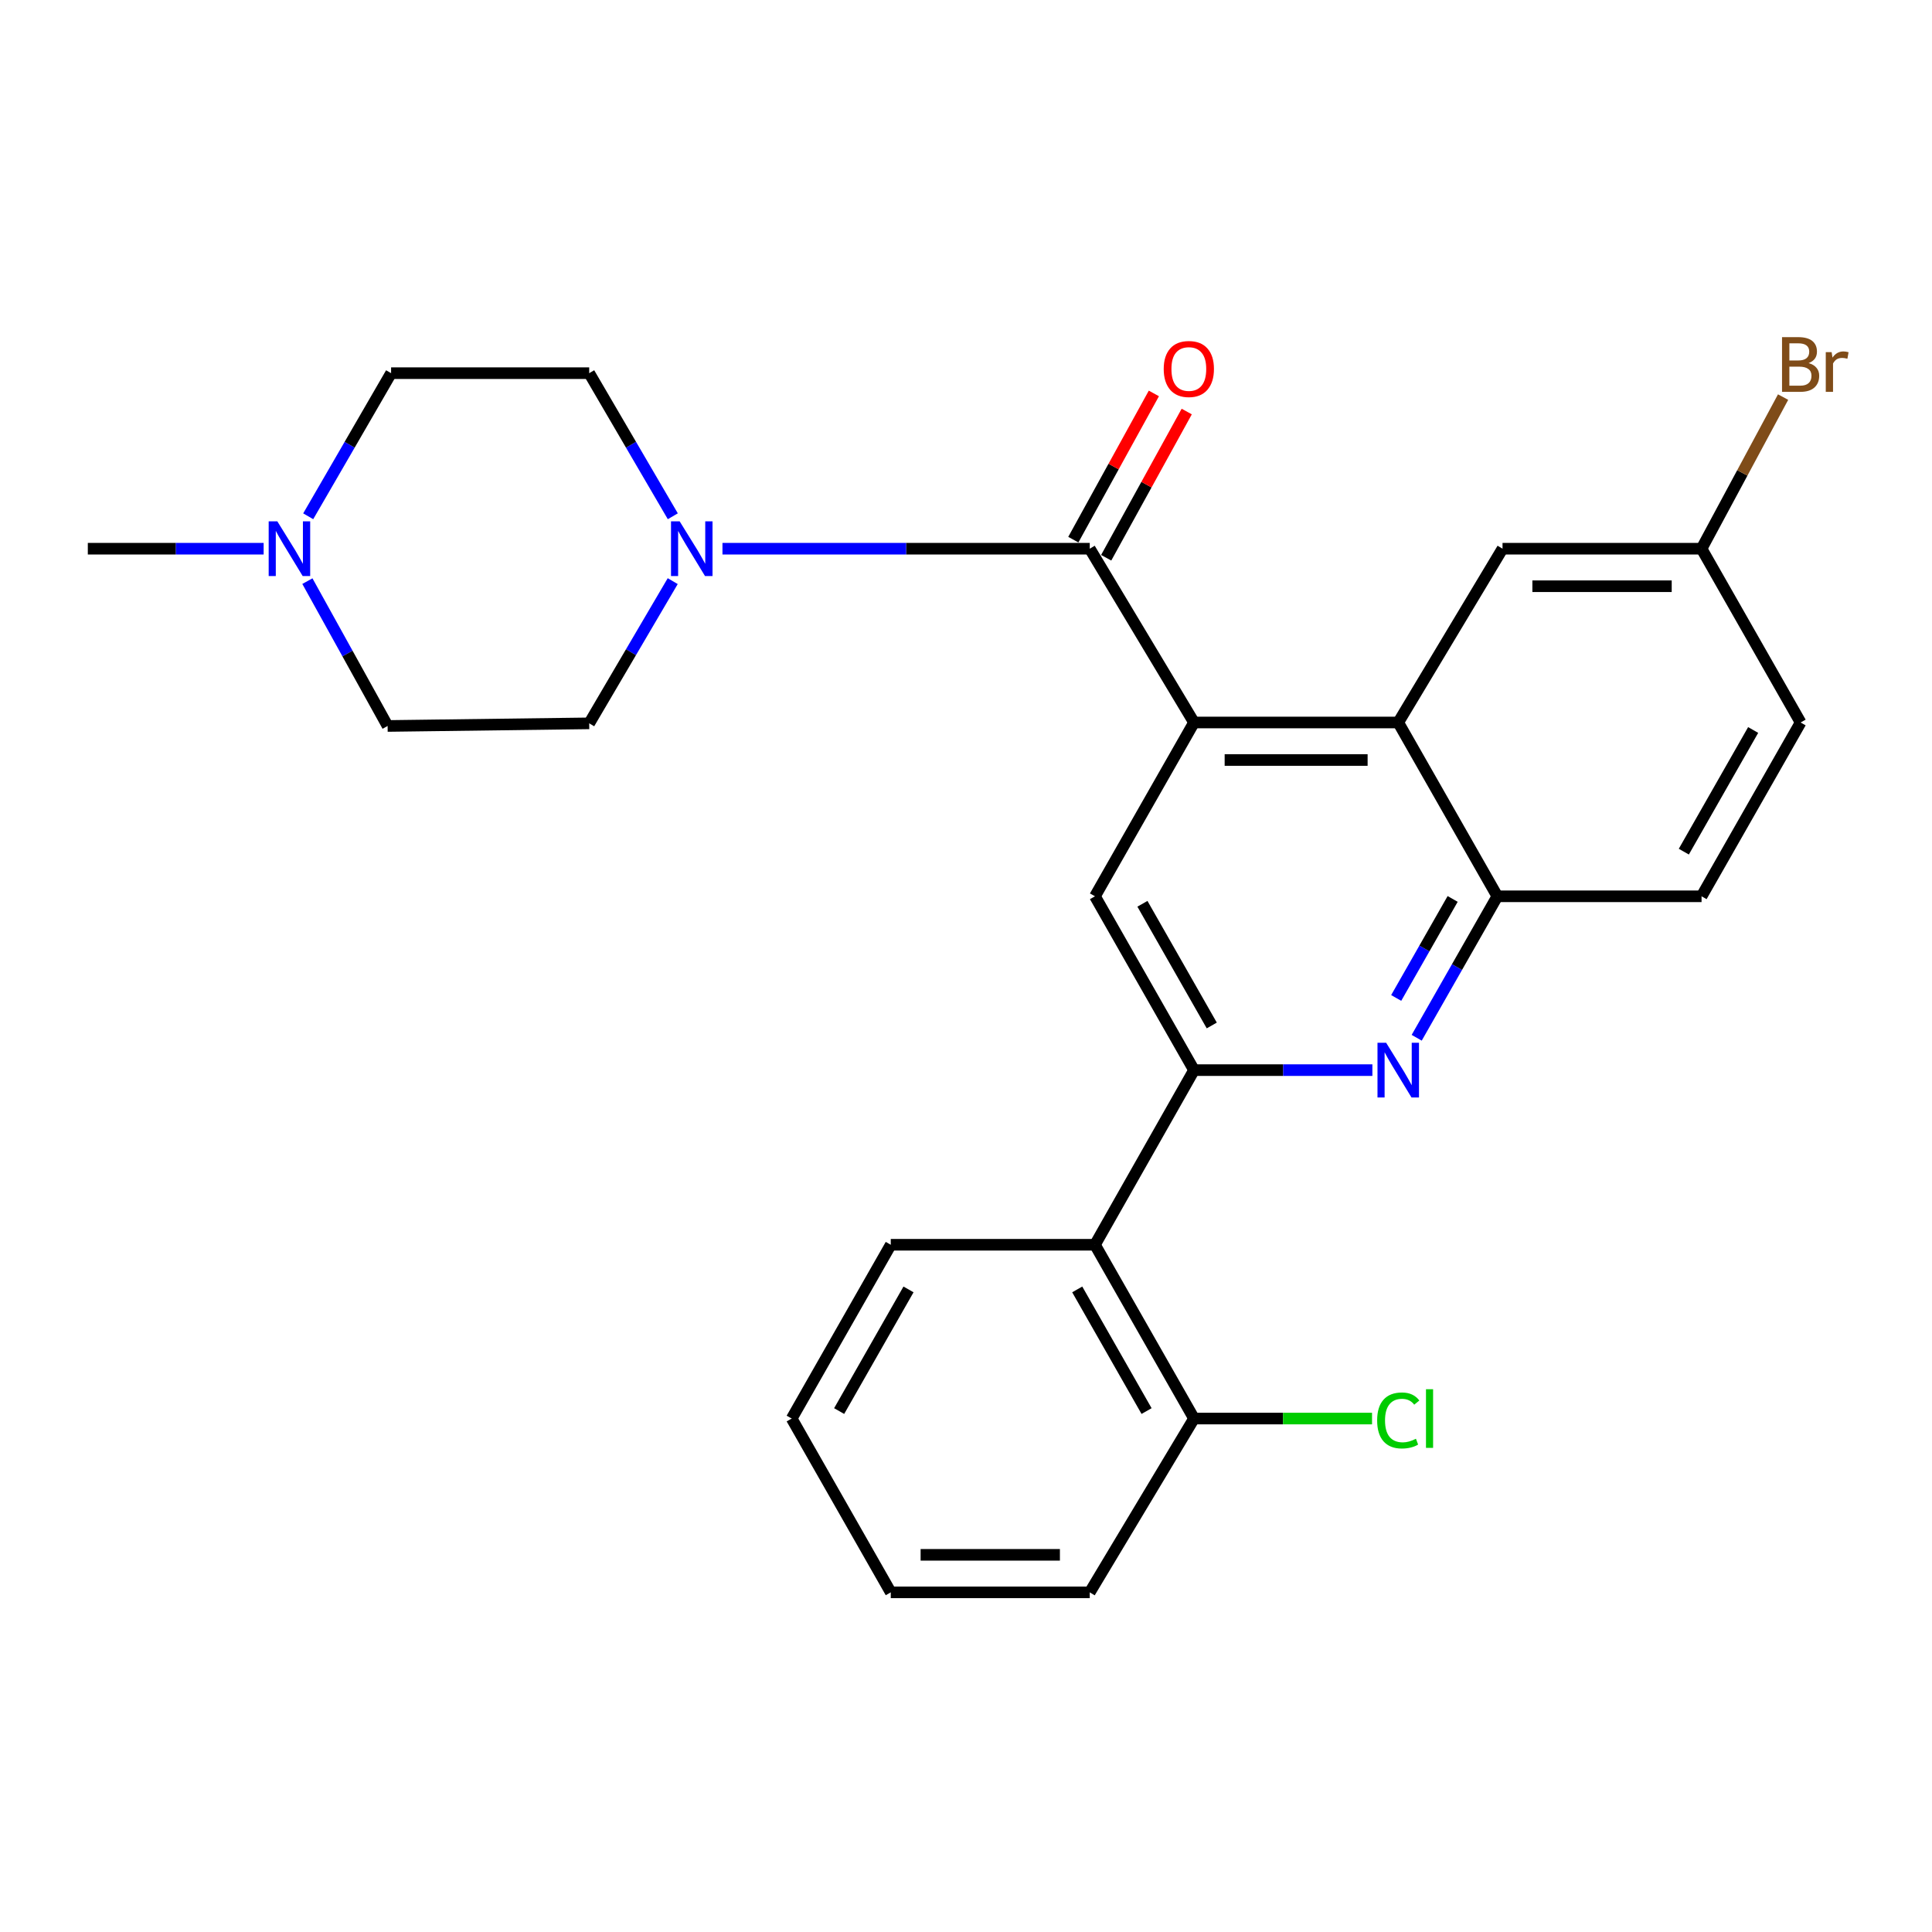 <?xml version='1.0' encoding='iso-8859-1'?>
<svg version='1.1' baseProfile='full'
              xmlns='http://www.w3.org/2000/svg'
                      xmlns:rdkit='http://www.rdkit.org/xml'
                      xmlns:xlink='http://www.w3.org/1999/xlink'
                  xml:space='preserve'
width='1000px' height='1000px' viewBox='0 0 1000 1000'>
<!-- END OF HEADER -->
<rect style='opacity:1.0;fill:#FFFFFF;stroke:none' width='1000' height='1000' x='0' y='0'> </rect>
<path class='bond-0' d='M 618.025,373.961 L 564.056,284.01' style='fill:none;fill-rule:evenodd;stroke:#000000;stroke-width:6px;stroke-linecap:butt;stroke-linejoin:miter;stroke-opacity:1' />
<path class='bond-3' d='M 618.025,373.961 L 723.728,373.961' style='fill:none;fill-rule:evenodd;stroke:#000000;stroke-width:6px;stroke-linecap:butt;stroke-linejoin:miter;stroke-opacity:1' />
<path class='bond-3' d='M 633.88,393.381 L 707.873,393.381' style='fill:none;fill-rule:evenodd;stroke:#000000;stroke-width:6px;stroke-linecap:butt;stroke-linejoin:miter;stroke-opacity:1' />
<path class='bond-5' d='M 618.025,373.961 L 566.754,463.922' style='fill:none;fill-rule:evenodd;stroke:#000000;stroke-width:6px;stroke-linecap:butt;stroke-linejoin:miter;stroke-opacity:1' />
<path class='bond-4' d='M 564.056,284.01 L 469.001,284.01' style='fill:none;fill-rule:evenodd;stroke:#000000;stroke-width:6px;stroke-linecap:butt;stroke-linejoin:miter;stroke-opacity:1' />
<path class='bond-4' d='M 469.001,284.01 L 373.945,284.01' style='fill:none;fill-rule:evenodd;stroke:#0000FF;stroke-width:6px;stroke-linecap:butt;stroke-linejoin:miter;stroke-opacity:1' />
<path class='bond-9' d='M 572.562,288.695 L 593.406,250.853' style='fill:none;fill-rule:evenodd;stroke:#000000;stroke-width:6px;stroke-linecap:butt;stroke-linejoin:miter;stroke-opacity:1' />
<path class='bond-9' d='M 593.406,250.853 L 614.25,213.01' style='fill:none;fill-rule:evenodd;stroke:#FF0000;stroke-width:6px;stroke-linecap:butt;stroke-linejoin:miter;stroke-opacity:1' />
<path class='bond-9' d='M 555.551,279.325 L 576.395,241.483' style='fill:none;fill-rule:evenodd;stroke:#000000;stroke-width:6px;stroke-linecap:butt;stroke-linejoin:miter;stroke-opacity:1' />
<path class='bond-9' d='M 576.395,241.483 L 597.239,203.64' style='fill:none;fill-rule:evenodd;stroke:#FF0000;stroke-width:6px;stroke-linecap:butt;stroke-linejoin:miter;stroke-opacity:1' />
<path class='bond-1' d='M 618.025,553.895 L 566.754,463.922' style='fill:none;fill-rule:evenodd;stroke:#000000;stroke-width:6px;stroke-linecap:butt;stroke-linejoin:miter;stroke-opacity:1' />
<path class='bond-1' d='M 627.208,530.784 L 591.318,467.803' style='fill:none;fill-rule:evenodd;stroke:#000000;stroke-width:6px;stroke-linecap:butt;stroke-linejoin:miter;stroke-opacity:1' />
<path class='bond-7' d='M 618.025,553.895 L 566.754,644.288' style='fill:none;fill-rule:evenodd;stroke:#000000;stroke-width:6px;stroke-linecap:butt;stroke-linejoin:miter;stroke-opacity:1' />
<path class='bond-26' d='M 618.025,553.895 L 664.185,553.895' style='fill:none;fill-rule:evenodd;stroke:#000000;stroke-width:6px;stroke-linecap:butt;stroke-linejoin:miter;stroke-opacity:1' />
<path class='bond-26' d='M 664.185,553.895 L 710.346,553.895' style='fill:none;fill-rule:evenodd;stroke:#0000FF;stroke-width:6px;stroke-linecap:butt;stroke-linejoin:miter;stroke-opacity:1' />
<path class='bond-2' d='M 733.277,537.146 L 754.149,500.534' style='fill:none;fill-rule:evenodd;stroke:#0000FF;stroke-width:6px;stroke-linecap:butt;stroke-linejoin:miter;stroke-opacity:1' />
<path class='bond-2' d='M 754.149,500.534 L 775.021,463.922' style='fill:none;fill-rule:evenodd;stroke:#000000;stroke-width:6px;stroke-linecap:butt;stroke-linejoin:miter;stroke-opacity:1' />
<path class='bond-2' d='M 722.667,516.544 L 737.277,490.916' style='fill:none;fill-rule:evenodd;stroke:#0000FF;stroke-width:6px;stroke-linecap:butt;stroke-linejoin:miter;stroke-opacity:1' />
<path class='bond-2' d='M 737.277,490.916 L 751.888,465.287' style='fill:none;fill-rule:evenodd;stroke:#000000;stroke-width:6px;stroke-linecap:butt;stroke-linejoin:miter;stroke-opacity:1' />
<path class='bond-6' d='M 723.728,373.961 L 775.021,463.922' style='fill:none;fill-rule:evenodd;stroke:#000000;stroke-width:6px;stroke-linecap:butt;stroke-linejoin:miter;stroke-opacity:1' />
<path class='bond-10' d='M 723.728,373.961 L 777.707,284.01' style='fill:none;fill-rule:evenodd;stroke:#000000;stroke-width:6px;stroke-linecap:butt;stroke-linejoin:miter;stroke-opacity:1' />
<path class='bond-12' d='M 348.2,300.79 L 326.586,337.597' style='fill:none;fill-rule:evenodd;stroke:#0000FF;stroke-width:6px;stroke-linecap:butt;stroke-linejoin:miter;stroke-opacity:1' />
<path class='bond-12' d='M 326.586,337.597 L 304.971,374.403' style='fill:none;fill-rule:evenodd;stroke:#000000;stroke-width:6px;stroke-linecap:butt;stroke-linejoin:miter;stroke-opacity:1' />
<path class='bond-13' d='M 348.245,267.219 L 326.608,230.186' style='fill:none;fill-rule:evenodd;stroke:#0000FF;stroke-width:6px;stroke-linecap:butt;stroke-linejoin:miter;stroke-opacity:1' />
<path class='bond-13' d='M 326.608,230.186 L 304.971,193.152' style='fill:none;fill-rule:evenodd;stroke:#000000;stroke-width:6px;stroke-linecap:butt;stroke-linejoin:miter;stroke-opacity:1' />
<path class='bond-14' d='M 775.021,463.922 L 880.724,463.922' style='fill:none;fill-rule:evenodd;stroke:#000000;stroke-width:6px;stroke-linecap:butt;stroke-linejoin:miter;stroke-opacity:1' />
<path class='bond-11' d='M 566.754,644.288 L 618.025,734.239' style='fill:none;fill-rule:evenodd;stroke:#000000;stroke-width:6px;stroke-linecap:butt;stroke-linejoin:miter;stroke-opacity:1' />
<path class='bond-11' d='M 557.572,667.398 L 593.462,730.364' style='fill:none;fill-rule:evenodd;stroke:#000000;stroke-width:6px;stroke-linecap:butt;stroke-linejoin:miter;stroke-opacity:1' />
<path class='bond-21' d='M 566.754,644.288 L 461.061,644.288' style='fill:none;fill-rule:evenodd;stroke:#000000;stroke-width:6px;stroke-linecap:butt;stroke-linejoin:miter;stroke-opacity:1' />
<path class='bond-8' d='M 159.104,300.792 L 179.866,338.277' style='fill:none;fill-rule:evenodd;stroke:#0000FF;stroke-width:6px;stroke-linecap:butt;stroke-linejoin:miter;stroke-opacity:1' />
<path class='bond-8' d='M 179.866,338.277 L 200.627,375.762' style='fill:none;fill-rule:evenodd;stroke:#000000;stroke-width:6px;stroke-linecap:butt;stroke-linejoin:miter;stroke-opacity:1' />
<path class='bond-22' d='M 136.46,284.01 L 90.957,284.01' style='fill:none;fill-rule:evenodd;stroke:#0000FF;stroke-width:6px;stroke-linecap:butt;stroke-linejoin:miter;stroke-opacity:1' />
<path class='bond-22' d='M 90.957,284.01 L 45.455,284.01' style='fill:none;fill-rule:evenodd;stroke:#000000;stroke-width:6px;stroke-linecap:butt;stroke-linejoin:miter;stroke-opacity:1' />
<path class='bond-27' d='M 159.53,267.225 L 180.98,230.189' style='fill:none;fill-rule:evenodd;stroke:#0000FF;stroke-width:6px;stroke-linecap:butt;stroke-linejoin:miter;stroke-opacity:1' />
<path class='bond-27' d='M 180.98,230.189 L 202.429,193.152' style='fill:none;fill-rule:evenodd;stroke:#000000;stroke-width:6px;stroke-linecap:butt;stroke-linejoin:miter;stroke-opacity:1' />
<path class='bond-17' d='M 777.707,284.01 L 880.724,284.01' style='fill:none;fill-rule:evenodd;stroke:#000000;stroke-width:6px;stroke-linecap:butt;stroke-linejoin:miter;stroke-opacity:1' />
<path class='bond-17' d='M 793.16,303.431 L 865.272,303.431' style='fill:none;fill-rule:evenodd;stroke:#000000;stroke-width:6px;stroke-linecap:butt;stroke-linejoin:miter;stroke-opacity:1' />
<path class='bond-18' d='M 618.025,734.239 L 664.095,734.239' style='fill:none;fill-rule:evenodd;stroke:#000000;stroke-width:6px;stroke-linecap:butt;stroke-linejoin:miter;stroke-opacity:1' />
<path class='bond-18' d='M 664.095,734.239 L 710.166,734.239' style='fill:none;fill-rule:evenodd;stroke:#00CC00;stroke-width:6px;stroke-linecap:butt;stroke-linejoin:miter;stroke-opacity:1' />
<path class='bond-23' d='M 618.025,734.239 L 564.056,824.201' style='fill:none;fill-rule:evenodd;stroke:#000000;stroke-width:6px;stroke-linecap:butt;stroke-linejoin:miter;stroke-opacity:1' />
<path class='bond-16' d='M 304.971,374.403 L 200.627,375.762' style='fill:none;fill-rule:evenodd;stroke:#000000;stroke-width:6px;stroke-linecap:butt;stroke-linejoin:miter;stroke-opacity:1' />
<path class='bond-15' d='M 304.971,193.152 L 202.429,193.152' style='fill:none;fill-rule:evenodd;stroke:#000000;stroke-width:6px;stroke-linecap:butt;stroke-linejoin:miter;stroke-opacity:1' />
<path class='bond-19' d='M 880.724,463.922 L 931.995,373.961' style='fill:none;fill-rule:evenodd;stroke:#000000;stroke-width:6px;stroke-linecap:butt;stroke-linejoin:miter;stroke-opacity:1' />
<path class='bond-19' d='M 871.542,440.812 L 907.432,377.839' style='fill:none;fill-rule:evenodd;stroke:#000000;stroke-width:6px;stroke-linecap:butt;stroke-linejoin:miter;stroke-opacity:1' />
<path class='bond-20' d='M 880.724,284.01 L 901.825,244.77' style='fill:none;fill-rule:evenodd;stroke:#000000;stroke-width:6px;stroke-linecap:butt;stroke-linejoin:miter;stroke-opacity:1' />
<path class='bond-20' d='M 901.825,244.77 L 922.926,205.53' style='fill:none;fill-rule:evenodd;stroke:#7F4C19;stroke-width:6px;stroke-linecap:butt;stroke-linejoin:miter;stroke-opacity:1' />
<path class='bond-28' d='M 880.724,284.01 L 931.995,373.961' style='fill:none;fill-rule:evenodd;stroke:#000000;stroke-width:6px;stroke-linecap:butt;stroke-linejoin:miter;stroke-opacity:1' />
<path class='bond-24' d='M 461.061,644.288 L 409.779,734.239' style='fill:none;fill-rule:evenodd;stroke:#000000;stroke-width:6px;stroke-linecap:butt;stroke-linejoin:miter;stroke-opacity:1' />
<path class='bond-24' d='M 470.24,667.4 L 434.343,730.365' style='fill:none;fill-rule:evenodd;stroke:#000000;stroke-width:6px;stroke-linecap:butt;stroke-linejoin:miter;stroke-opacity:1' />
<path class='bond-29' d='M 564.056,824.201 L 461.061,824.201' style='fill:none;fill-rule:evenodd;stroke:#000000;stroke-width:6px;stroke-linecap:butt;stroke-linejoin:miter;stroke-opacity:1' />
<path class='bond-29' d='M 548.607,804.78 L 476.51,804.78' style='fill:none;fill-rule:evenodd;stroke:#000000;stroke-width:6px;stroke-linecap:butt;stroke-linejoin:miter;stroke-opacity:1' />
<path class='bond-25' d='M 409.779,734.239 L 461.061,824.201' style='fill:none;fill-rule:evenodd;stroke:#000000;stroke-width:6px;stroke-linecap:butt;stroke-linejoin:miter;stroke-opacity:1' />
<path  class='atom-3' d='M 717.468 539.735
L 726.748 554.735
Q 727.668 556.215, 729.148 558.895
Q 730.628 561.575, 730.708 561.735
L 730.708 539.735
L 734.468 539.735
L 734.468 568.055
L 730.588 568.055
L 720.628 551.655
Q 719.468 549.735, 718.228 547.535
Q 717.028 545.335, 716.668 544.655
L 716.668 568.055
L 712.988 568.055
L 712.988 539.735
L 717.468 539.735
' fill='#0000FF'/>
<path  class='atom-5' d='M 351.795 269.85
L 361.075 284.85
Q 361.995 286.33, 363.475 289.01
Q 364.955 291.69, 365.035 291.85
L 365.035 269.85
L 368.795 269.85
L 368.795 298.17
L 364.915 298.17
L 354.955 281.77
Q 353.795 279.85, 352.555 277.65
Q 351.355 275.45, 350.995 274.77
L 350.995 298.17
L 347.315 298.17
L 347.315 269.85
L 351.795 269.85
' fill='#0000FF'/>
<path  class='atom-9' d='M 143.549 269.85
L 152.829 284.85
Q 153.749 286.33, 155.229 289.01
Q 156.709 291.69, 156.789 291.85
L 156.789 269.85
L 160.549 269.85
L 160.549 298.17
L 156.669 298.17
L 146.709 281.77
Q 145.549 279.85, 144.309 277.65
Q 143.109 275.45, 142.749 274.77
L 142.749 298.17
L 139.069 298.17
L 139.069 269.85
L 143.549 269.85
' fill='#0000FF'/>
<path  class='atom-10' d='M 602.338 190.988
Q 602.338 184.188, 605.698 180.388
Q 609.058 176.588, 615.338 176.588
Q 621.618 176.588, 624.978 180.388
Q 628.338 184.188, 628.338 190.988
Q 628.338 197.868, 624.938 201.788
Q 621.538 205.668, 615.338 205.668
Q 609.098 205.668, 605.698 201.788
Q 602.338 197.908, 602.338 190.988
M 615.338 202.468
Q 619.658 202.468, 621.978 199.588
Q 624.338 196.668, 624.338 190.988
Q 624.338 185.428, 621.978 182.628
Q 619.658 179.788, 615.338 179.788
Q 611.018 179.788, 608.658 182.588
Q 606.338 185.388, 606.338 190.988
Q 606.338 196.708, 608.658 199.588
Q 611.018 202.468, 615.338 202.468
' fill='#FF0000'/>
<path  class='atom-19' d='M 712.808 735.219
Q 712.808 728.179, 716.088 724.499
Q 719.408 720.779, 725.688 720.779
Q 731.528 720.779, 734.648 724.899
L 732.008 727.059
Q 729.728 724.059, 725.688 724.059
Q 721.408 724.059, 719.128 726.939
Q 716.888 729.779, 716.888 735.219
Q 716.888 740.819, 719.208 743.699
Q 721.568 746.579, 726.128 746.579
Q 729.248 746.579, 732.888 744.699
L 734.008 747.699
Q 732.528 748.659, 730.288 749.219
Q 728.048 749.779, 725.568 749.779
Q 719.408 749.779, 716.088 746.019
Q 712.808 742.259, 712.808 735.219
' fill='#00CC00'/>
<path  class='atom-19' d='M 738.088 719.059
L 741.768 719.059
L 741.768 749.419
L 738.088 749.419
L 738.088 719.059
' fill='#00CC00'/>
<path  class='atom-21' d='M 936.135 187.944
Q 938.855 188.704, 940.215 190.384
Q 941.615 192.024, 941.615 194.464
Q 941.615 198.384, 939.095 200.624
Q 936.615 202.824, 931.895 202.824
L 922.375 202.824
L 922.375 174.504
L 930.735 174.504
Q 935.575 174.504, 938.015 176.464
Q 940.455 178.424, 940.455 182.024
Q 940.455 186.304, 936.135 187.944
M 926.175 177.704
L 926.175 186.584
L 930.735 186.584
Q 933.535 186.584, 934.975 185.464
Q 936.455 184.304, 936.455 182.024
Q 936.455 177.704, 930.735 177.704
L 926.175 177.704
M 931.895 199.624
Q 934.655 199.624, 936.135 198.304
Q 937.615 196.984, 937.615 194.464
Q 937.615 192.144, 935.975 190.984
Q 934.375 189.784, 931.295 189.784
L 926.175 189.784
L 926.175 199.624
L 931.895 199.624
' fill='#7F4C19'/>
<path  class='atom-21' d='M 948.055 182.264
L 948.495 185.104
Q 950.655 181.904, 954.175 181.904
Q 955.295 181.904, 956.815 182.304
L 956.215 185.664
Q 954.495 185.264, 953.535 185.264
Q 951.855 185.264, 950.735 185.944
Q 949.655 186.584, 948.775 188.144
L 948.775 202.824
L 945.015 202.824
L 945.015 182.264
L 948.055 182.264
' fill='#7F4C19'/>
</svg>
